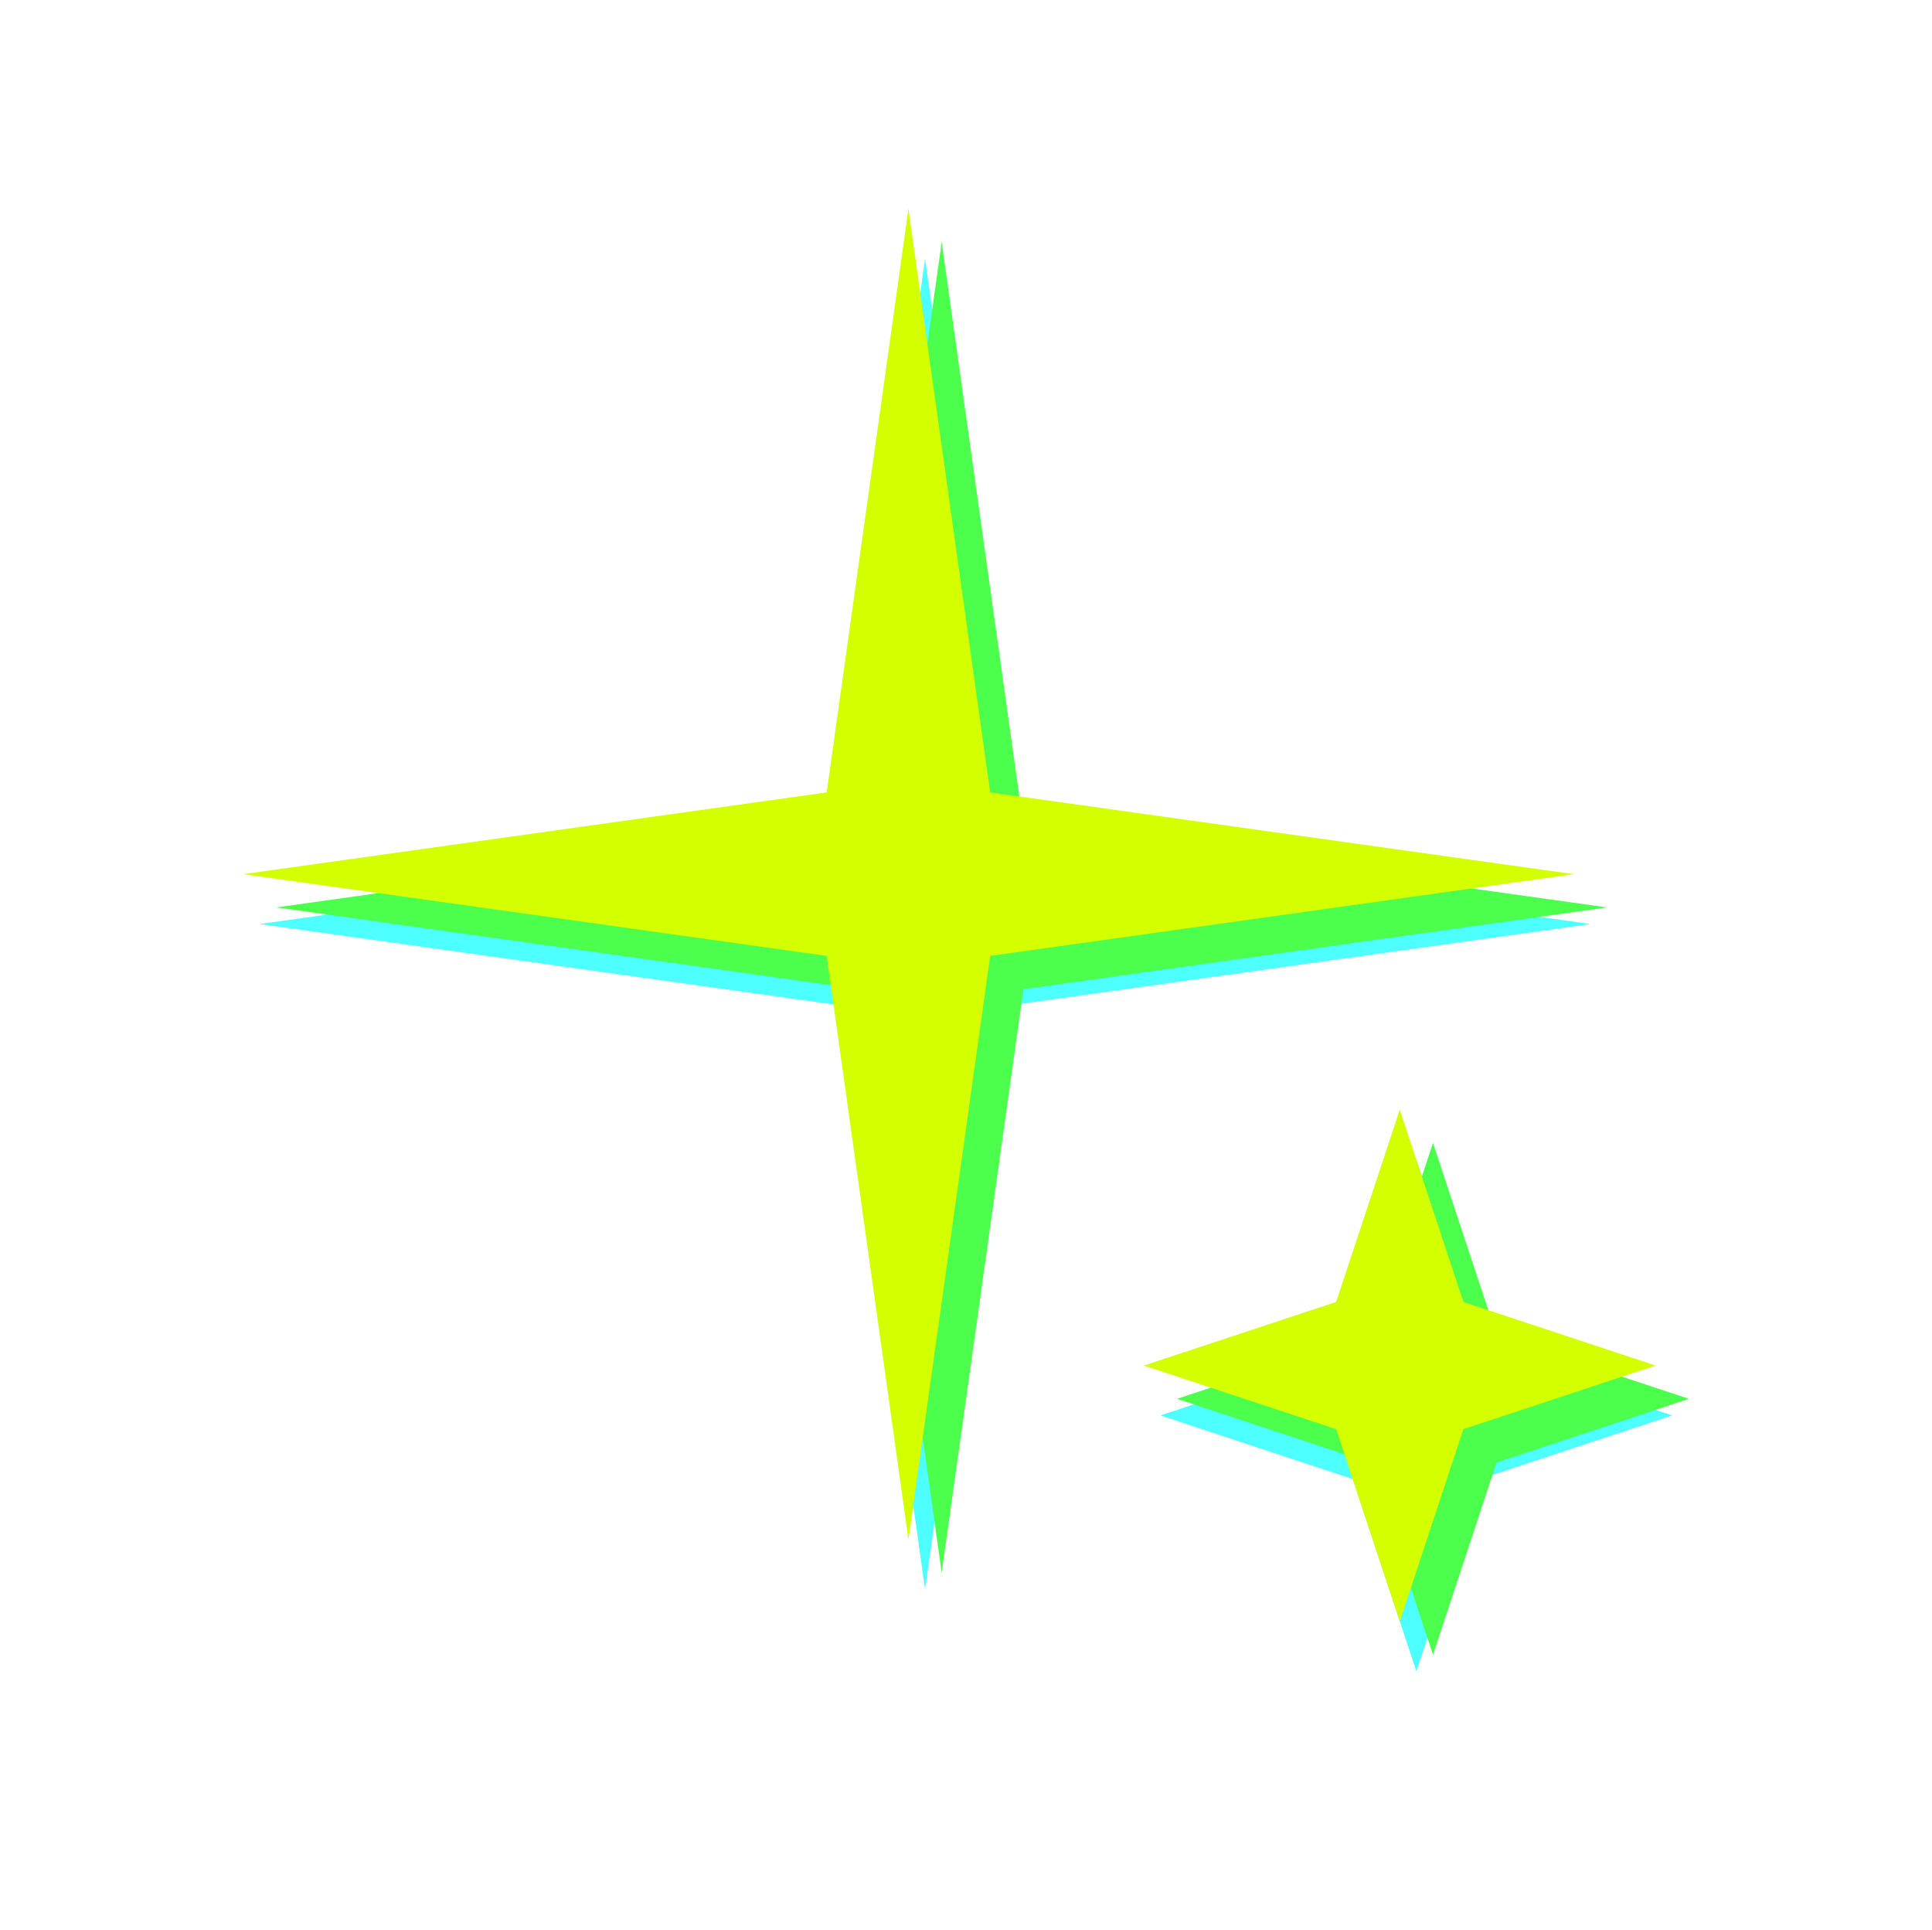 <?xml version="1.0" encoding="UTF-8"?> <svg xmlns="http://www.w3.org/2000/svg" width="898" height="897" viewBox="0 0 898 897" fill="none"> <g filter="url(#filter0_f_8199_832)"> <path d="M120.727 429.424L391.972 391.425L429.971 120.18L467.97 391.425L739.216 429.424L467.97 467.423L429.971 738.669L391.972 467.423L120.727 429.424Z" fill="#4DFFFF"></path> <path d="M539.398 657.792L628.772 628.225L658.339 538.852L687.905 628.225L777.279 657.792L687.905 687.358L658.339 776.732L628.772 687.358L539.398 657.792Z" fill="#4DFFFF"></path> </g> <g filter="url(#filter1_f_8199_832)"> <path d="M128.453 421.698L399.699 383.699L437.698 112.453L475.696 383.699L746.942 421.698L475.696 459.696L437.698 730.942L399.699 459.696L128.453 421.698Z" fill="#4DFF4D"></path> <path d="M547.125 650.065L636.499 620.499L666.065 531.125L695.632 620.499L785.005 650.065L695.632 679.632L666.065 769.005L636.499 679.632L547.125 650.065Z" fill="#4DFF4D"></path> </g> <g filter="url(#filter2_f_8199_832)"> <path d="M113 406.245L384.246 368.246L422.245 97L460.243 368.246L731.489 406.245L460.243 444.243L422.245 715.489L384.246 444.243L113 406.245Z" fill="#D4FF00"></path> <path d="M531.672 634.612L621.045 605.045L650.612 515.672L680.179 605.045L769.552 634.612L680.179 664.179L650.612 753.552L621.045 664.179L531.672 634.612Z" fill="#D4FF00"></path> </g> <defs> <filter id="filter0_f_8199_832" x="0.727" y="0.18" width="896.555" height="896.555" filterUnits="userSpaceOnUse" color-interpolation-filters="sRGB"> <feFlood flood-opacity="0" result="BackgroundImageFix"></feFlood> <feBlend mode="normal" in="SourceGraphic" in2="BackgroundImageFix" result="shape"></feBlend> <feGaussianBlur stdDeviation="60" result="effect1_foregroundBlur_8199_832"></feGaussianBlur> </filter> <filter id="filter1_f_8199_832" x="48.453" y="32.453" width="816.555" height="816.555" filterUnits="userSpaceOnUse" color-interpolation-filters="sRGB"> <feFlood flood-opacity="0" result="BackgroundImageFix"></feFlood> <feBlend mode="normal" in="SourceGraphic" in2="BackgroundImageFix" result="shape"></feBlend> <feGaussianBlur stdDeviation="40" result="effect1_foregroundBlur_8199_832"></feGaussianBlur> </filter> <filter id="filter2_f_8199_832" x="73" y="57" width="736.555" height="736.555" filterUnits="userSpaceOnUse" color-interpolation-filters="sRGB"> <feFlood flood-opacity="0" result="BackgroundImageFix"></feFlood> <feBlend mode="normal" in="SourceGraphic" in2="BackgroundImageFix" result="shape"></feBlend> <feGaussianBlur stdDeviation="20" result="effect1_foregroundBlur_8199_832"></feGaussianBlur> </filter> </defs> </svg> 